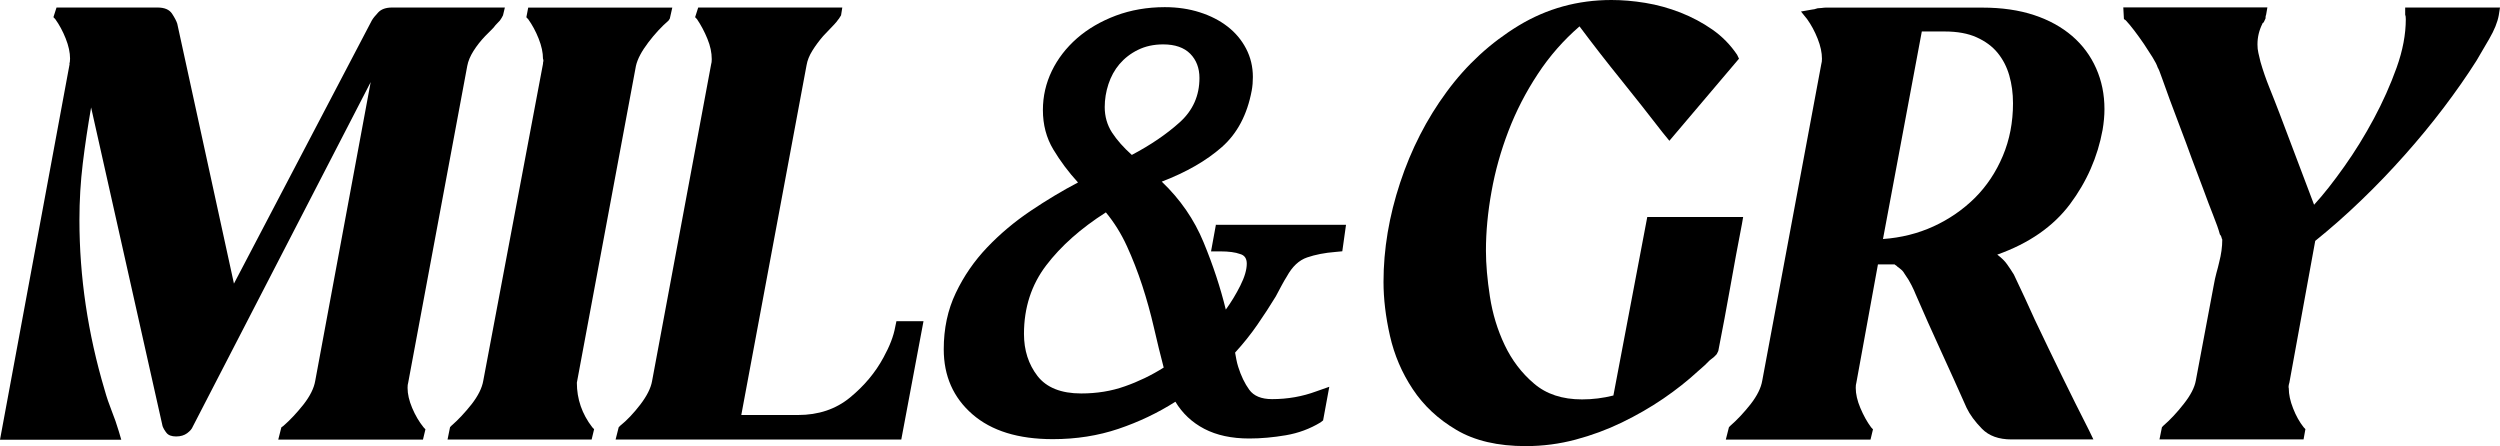 <svg xmlns="http://www.w3.org/2000/svg" fill="none" viewBox="0 0 566 101" height="101" width="566">
<path fill="black" d="M15.719 14.444C15.8 14.149 15.86 13.771 15.86 13.266C15.86 11.9 15.539 10.386 14.878 8.725C14.218 7.064 13.437 5.613 12.515 4.331L12.095 3.89L12.796 1.703H35.664C37.246 1.703 38.327 2.166 38.948 3.091C39.549 4.016 39.949 4.773 40.13 5.361L52.965 64.208L84.184 4.625C84.464 4.142 84.945 3.532 85.646 2.796C86.347 2.06 87.388 1.703 88.79 1.703H114.301L113.881 3.469C113.701 3.868 113.46 4.247 113.18 4.646L112.199 5.677C111.918 6.076 111.578 6.454 111.157 6.854C110.737 7.253 110.296 7.695 109.836 8.178C108.815 9.251 107.933 10.365 107.193 11.542C106.452 12.72 105.991 13.834 105.791 14.906L92.414 86.641C92.314 86.935 92.274 87.334 92.274 87.818C92.274 89.184 92.615 90.698 93.315 92.359C94.016 94.02 94.877 95.492 95.899 96.753L96.319 97.195L95.758 99.528H62.998L63.699 96.753L64.119 96.459C65.701 95.092 67.223 93.452 68.725 91.56C70.207 89.647 71.088 87.881 71.368 86.22L83.924 18.585L43.634 96.606C43.454 97.09 43.033 97.573 42.372 98.078C41.712 98.561 40.891 98.814 39.869 98.814C38.848 98.814 38.127 98.54 37.707 98.015C37.286 97.489 36.986 96.963 36.806 96.48L20.625 24.325C19.885 28.614 19.244 32.84 18.743 36.981C18.242 41.123 17.982 45.391 17.982 49.785C17.982 62.673 19.885 75.498 23.689 88.281C24.15 89.941 24.691 91.518 25.291 93.032C25.892 94.546 26.433 96.08 26.893 97.636L27.454 99.549H0L15.759 14.507L15.719 14.444Z"></path>
<path fill="black" d="M101.886 96.711L102.166 96.417C103.748 95.05 105.27 93.41 106.772 91.518C108.254 89.605 109.135 87.839 109.415 86.178L122.932 14.465C122.932 14.275 122.952 14.065 123.012 13.876C123.052 13.687 123.032 13.498 122.932 13.287C122.932 11.921 122.612 10.407 121.951 8.746C121.29 7.085 120.509 5.634 119.588 4.352L119.167 3.91L119.588 1.724H152.208L151.647 4.205L151.367 4.646C149.785 6.013 148.243 7.674 146.761 9.629C145.28 11.584 144.338 13.329 143.978 14.906L130.601 86.641C130.601 90.341 131.763 93.726 134.086 96.732L134.506 97.174L133.946 99.507H101.325L101.886 96.732V96.711Z"></path>
<path fill="black" d="M140.093 96.711L140.374 96.417C141.956 95.155 143.477 93.537 144.979 91.581C146.461 89.626 147.342 87.881 147.623 86.304L160.999 14.57C161.099 14.275 161.139 13.897 161.139 13.392C161.139 11.921 160.819 10.386 160.158 8.788C159.497 7.169 158.716 5.698 157.795 4.331L157.375 3.89L158.075 1.703H190.696L190.415 3.469C190.415 3.469 190.235 3.721 190.135 3.911C190.035 4.1 189.895 4.31 189.715 4.499C189.614 4.688 189.334 5.025 188.874 5.529L186.37 8.157C185.449 9.23 184.628 10.323 183.927 11.458C183.227 12.572 182.786 13.687 182.606 14.759L167.828 93.957H180.663C185.309 93.957 189.234 92.632 192.438 90.004C195.642 87.376 198.185 84.349 200.027 80.922C201.429 78.378 202.31 76.087 202.671 74.047L202.951 72.723H209.079L204.052 99.507H139.372L140.073 96.732L140.093 96.711Z"></path>
<path fill="black" d="M275.32 50.9H304.737L303.896 56.891L302.354 57.039C299.931 57.228 297.788 57.648 295.946 58.279C294.084 58.91 292.562 60.36 291.34 62.589C290.96 63.178 290.579 63.85 290.159 64.628C289.738 65.406 289.298 66.247 288.837 67.109C287.536 69.254 286.134 71.398 284.652 73.543C283.17 75.687 281.488 77.789 279.626 79.829C279.726 80.312 279.806 80.838 279.906 81.364C280.006 81.91 280.146 82.457 280.327 83.045C280.967 85.085 281.808 86.83 282.83 88.238C283.851 89.647 285.573 90.362 287.996 90.362C291.52 90.362 294.865 89.773 298.028 88.596L300.952 87.566L299.55 95.176L298.99 95.618C296.567 97.09 293.943 98.057 291.12 98.54C288.276 99.024 285.513 99.276 282.83 99.276C278.825 99.276 275.441 98.54 272.657 97.09C269.874 95.639 267.691 93.579 266.109 90.951C262.104 93.494 257.819 95.534 253.213 97.09C248.607 98.645 243.661 99.423 238.355 99.423C230.545 99.423 224.478 97.552 220.152 93.789C215.827 90.025 213.664 85.127 213.664 79.072C213.664 74.383 214.565 70.137 216.388 66.331C218.19 62.526 220.573 59.078 223.496 56.008C226.42 52.939 229.704 50.185 233.328 47.746C236.953 45.307 240.537 43.163 244.062 41.312C241.919 38.979 240.057 36.477 238.475 33.849C236.893 31.221 236.112 28.235 236.112 24.914C236.112 21.781 236.793 18.838 238.134 16.062C239.476 13.287 241.378 10.828 243.841 8.662C246.305 6.518 249.228 4.815 252.632 3.532C256.017 2.271 259.721 1.619 263.706 1.619C266.59 1.619 269.233 2.018 271.656 2.796C274.079 3.574 276.161 4.646 277.924 6.013C279.686 7.38 281.088 9.04 282.109 10.996C283.13 12.951 283.651 15.095 283.651 17.429C283.651 17.913 283.631 18.438 283.591 18.964C283.551 19.51 283.47 20.015 283.39 20.499C282.369 25.965 280.106 30.233 276.622 33.302C273.138 36.372 268.612 38.979 263.025 41.123C267.21 45.118 270.374 49.701 272.497 54.873C274.64 60.045 276.302 65.112 277.523 70.094C278.725 68.434 279.826 66.626 280.807 64.67C281.788 62.715 282.269 61.054 282.269 59.688C282.269 58.51 281.768 57.774 280.727 57.501C279.706 57.123 278.224 56.912 276.262 56.912H274.179L275.3 50.773L275.32 50.9ZM263.466 83.235C262.725 80.417 261.984 77.39 261.243 74.152C260.502 70.936 259.621 67.761 258.6 64.628C257.578 61.517 256.417 58.531 255.115 55.693C253.814 52.855 252.232 50.332 250.37 48.082C244.703 51.698 240.197 55.693 236.853 60.087C233.509 64.481 231.827 69.653 231.827 75.603C231.827 79.303 232.848 82.478 234.89 85.127C236.933 87.755 240.237 89.079 244.783 89.079C248.307 89.079 251.611 88.554 254.675 87.46C257.739 86.388 260.662 84.98 263.466 83.214V83.235ZM256.217 35.089C260.482 32.84 264.107 30.38 267.09 27.689C270.074 24.998 271.556 21.655 271.556 17.66C271.556 15.411 270.855 13.582 269.473 12.173C268.071 10.764 266.029 10.05 263.346 10.05C261.203 10.05 259.301 10.47 257.639 11.29C255.956 12.11 254.575 13.203 253.453 14.507C252.332 15.831 251.511 17.345 250.95 19.048C250.39 20.751 250.109 22.496 250.109 24.241C250.109 26.385 250.67 28.32 251.771 30.023C252.893 31.726 254.375 33.407 256.237 35.068L256.217 35.089Z"></path>
<path fill="black" d="M372.901 49.133H394.648L394.368 50.752C393.447 55.546 392.545 60.297 391.724 65.028C390.883 69.758 390.002 74.468 389.081 79.156C389.081 79.345 388.941 79.703 388.661 80.186L388.24 80.628C388.06 80.817 387.82 81.027 387.539 81.216C387.259 81.406 386.978 81.658 386.698 81.952C386.238 82.436 385.777 82.877 385.296 83.277C384.836 83.676 384.555 83.907 384.455 84.013C382.132 86.157 379.509 88.238 376.586 90.236C373.662 92.233 370.518 94.041 367.174 95.66C363.83 97.279 360.346 98.561 356.721 99.528C353.097 100.495 349.332 101 345.427 101C339.099 101 333.873 99.781 329.748 97.342C325.603 94.903 322.319 91.834 319.855 88.112C317.392 84.412 315.67 80.375 314.689 76.044C313.708 71.713 313.227 67.635 313.227 63.829C313.227 56.408 314.489 48.923 316.992 41.355C319.495 33.786 322.999 26.932 327.525 20.793C332.031 14.654 337.477 9.65 343.845 5.782C350.213 1.934 357.202 0 364.831 0C367.254 0 369.797 0.21 372.501 0.652C375.204 1.093 377.847 1.829 380.45 2.838C383.054 3.868 385.477 5.151 387.699 6.707C389.922 8.262 391.784 10.176 393.286 12.404L393.707 13.287L377.947 31.873L376.405 29.98C373.242 25.881 370.078 21.886 366.934 17.976C363.77 14.065 360.666 10.071 357.602 5.971C353.978 9.103 350.814 12.699 348.13 16.798C345.427 20.898 343.224 25.187 341.502 29.686C339.78 34.185 338.499 38.748 337.678 43.373C336.837 48.019 336.416 52.476 336.416 56.765C336.416 59.793 336.716 63.262 337.317 67.151C337.918 71.062 339.039 74.72 340.661 78.126C342.283 81.532 344.486 84.454 347.289 86.83C350.073 89.227 353.697 90.425 358.163 90.425C360.586 90.425 362.949 90.13 365.272 89.542L372.941 49.133H372.901Z"></path>
<path fill="black" d="M391.444 96.711L391.724 96.417C393.306 95.05 394.828 93.41 396.33 91.518C397.812 89.605 398.693 87.839 398.973 86.178L412.35 14.465C412.45 14.17 412.49 13.792 412.49 13.287C412.49 11.921 412.17 10.407 411.509 8.746C410.848 7.085 410.067 5.634 409.146 4.352L407.744 2.607L410.247 2.165C410.528 2.165 410.948 2.06 411.509 1.871C411.789 1.871 412.09 1.85 412.41 1.808C412.73 1.766 413.031 1.724 413.311 1.724H448.855C453.22 1.724 457.105 2.292 460.489 3.406C463.874 4.52 466.757 6.118 469.14 8.157C471.503 10.197 473.325 12.656 474.567 15.474C475.828 18.312 476.449 21.382 476.449 24.703C476.449 26.175 476.309 27.731 476.029 29.392C474.907 35.531 472.444 41.144 468.64 46.232C464.835 51.299 459.348 55.104 452.179 57.648C453.1 58.342 453.861 59.057 454.402 59.835C454.963 60.613 455.463 61.391 455.944 62.168C456.785 63.934 457.586 65.658 458.387 67.361C459.168 69.064 459.949 70.746 460.69 72.407C462.732 76.696 464.755 80.901 466.757 85.001C468.76 89.1 470.822 93.242 472.965 97.447L473.946 99.486H455.403C452.52 99.486 450.297 98.687 448.715 97.069C447.133 95.45 445.971 93.873 445.231 92.317C443.288 87.923 441.326 83.613 439.383 79.366C437.441 75.119 435.519 70.851 433.676 66.562C433.496 66.079 433.196 65.427 432.775 64.586C432.355 63.745 431.874 62.946 431.313 62.168C431.033 61.685 430.753 61.306 430.472 61.075C430.192 60.823 429.912 60.613 429.631 60.423C429.451 60.234 429.311 60.108 429.211 60.066C429.111 60.024 429.031 59.94 428.93 59.856H425.166L420.28 86.641C420.18 86.935 420.14 87.334 420.14 87.818C420.14 89.184 420.48 90.698 421.181 92.359C421.882 94.02 422.683 95.492 423.624 96.753L424.044 97.195L423.484 99.528H390.723L391.424 96.753L391.444 96.711ZM426.307 54.116C430.392 53.822 434.197 52.876 437.741 51.257C441.266 49.638 444.39 47.494 447.093 44.824C449.796 42.132 451.899 38.958 453.441 35.3C454.983 31.641 455.744 27.668 455.744 23.379C455.744 21.129 455.463 19.048 454.903 17.093C454.342 15.137 453.461 13.434 452.259 11.963C451.058 10.491 449.476 9.335 447.513 8.452C445.571 7.569 443.148 7.127 440.264 7.127H435.098L426.307 54.116Z"></path>
<path fill="black" d="M489.465 96.711L489.746 96.417C491.328 95.05 492.889 93.389 494.411 91.434C495.953 89.479 496.854 87.734 497.135 86.157L501.18 64.649C501.36 63.577 501.58 62.631 501.8 61.79C502.041 60.97 502.241 60.15 502.421 59.372C502.882 57.606 503.122 55.903 503.122 54.242C503.022 54.053 502.962 53.843 502.922 53.654C502.882 53.465 502.762 53.275 502.581 53.065C502.301 51.993 501.78 50.521 501.04 48.671C500.379 47.01 499.638 45.055 498.817 42.805C497.976 40.556 497.095 38.222 496.174 35.783C495.332 33.45 494.471 31.116 493.59 28.824C492.709 26.532 491.928 24.43 491.227 22.538C490.527 20.646 489.946 19.027 489.485 17.702C489.025 16.378 488.704 15.579 488.504 15.285C488.324 14.696 487.923 13.918 487.323 12.951C486.722 11.984 486.061 10.975 485.38 9.944C484.679 8.914 483.958 7.926 483.217 6.938C482.477 5.971 481.816 5.172 481.275 4.604L480.855 4.31L480.714 1.682H513.335L513.054 3.301C512.954 3.49 512.914 3.784 512.914 4.184L512.494 5.067C512.313 5.172 512.213 5.256 512.213 5.361C511.472 6.833 511.092 8.389 511.092 10.05C511.092 10.743 511.152 11.374 511.292 11.963C511.432 12.552 511.593 13.224 511.773 14.002C512.334 15.957 513.014 17.913 513.795 19.847C514.576 21.802 515.357 23.757 516.098 25.713L523.908 46.358C526.05 44.025 528.313 41.144 530.736 37.717C533.159 34.312 535.382 30.695 537.425 26.89C539.467 23.084 541.189 19.237 542.591 15.327C543.993 11.416 544.673 7.758 544.673 4.352C544.673 3.869 544.633 3.532 544.533 3.322V1.703H566L565.719 3.469C565.439 5.025 564.718 6.812 563.557 8.809C562.395 10.806 561.434 12.446 560.693 13.708C558.471 17.219 555.967 20.793 553.244 24.388C550.501 28.004 547.577 31.557 544.453 35.068C541.329 38.579 538.065 42.006 534.621 45.307C531.177 48.629 527.692 51.698 524.168 54.537L518.321 86.599C518.141 87.187 518.081 87.629 518.181 87.923C518.181 89.29 518.501 90.803 519.162 92.464C519.803 94.125 520.604 95.534 521.525 96.711L521.945 97.153L521.525 99.486H488.905L489.465 96.711Z"></path>
</svg>
